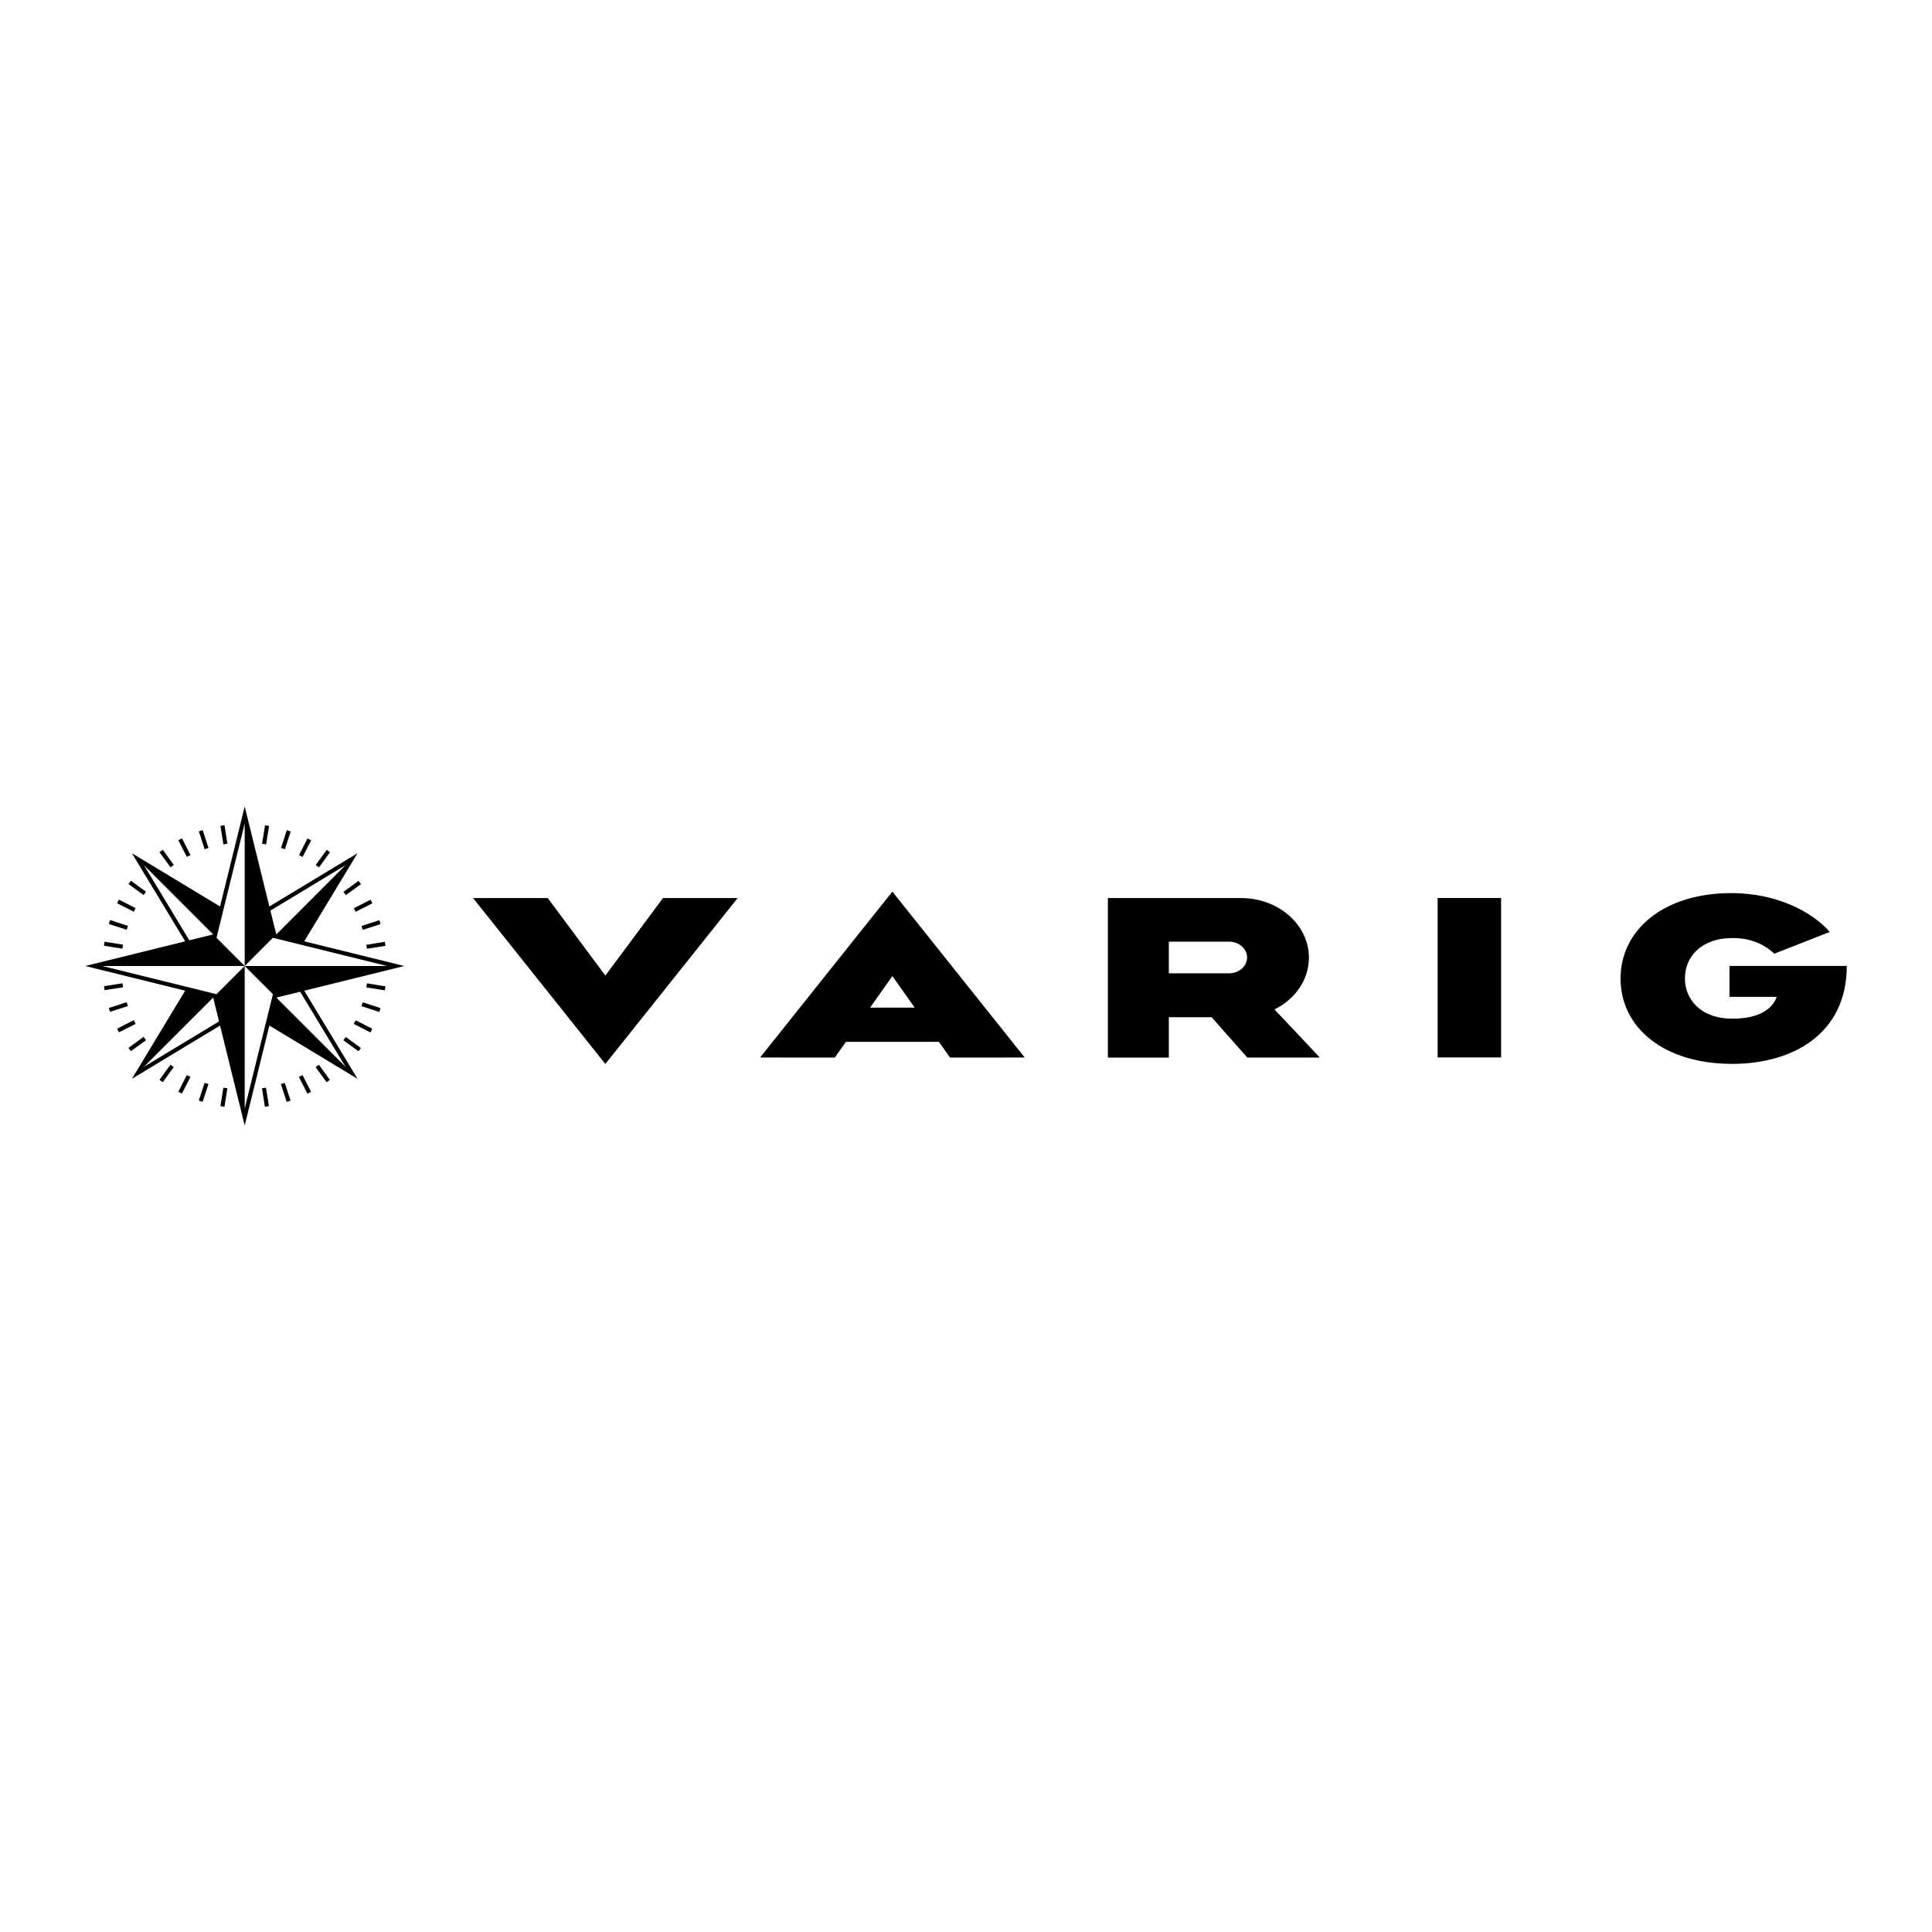 <svg xmlns="http://www.w3.org/2000/svg" width="2500" height="2500" viewBox="0 0 192.756 192.756"><g fill-rule="evenodd" clip-rule="evenodd"><path fill="#fff" d="M0 0h192.756v192.756H0V0z"/><path d="M66.146 89.6l-5.749 7.733-5.746-7.733h-7.453l13.199 16.552L73.595 89.6h-7.449zM143.434 105.504h6.33V89.595h-6.33v15.909zM131.682 105.513l-4.521-4.8c2.045-1.021 3.43-2.95 3.43-5.173 0-3.274-3.029-5.94-6.762-5.94h-13.295v15.917h6.082v-4.031h4.268l3.559 4.027h7.239zm-9.055-8.407h-6.012v-3.155h6.012c.988 0 1.795.706 1.795 1.576 0 .873-.807 1.579-1.795 1.579zM182.557 92.98c-1.863-2.134-5.447-3.856-9.732-3.874-6.814-.035-11.141 3.656-11.141 8.527s4.291 8.51 11.141 8.51c6.047 0 11.428-3 11.428-9.769H172.55v3.081h4.717c-.439 1.176-1.682 2.184-4.455 2.175-3.225-.014-4.707-1.997-4.707-4.019 0-2.033 1.482-3.993 4.707-4.024 1.375-.018 2.938.359 4.205 1.565l5.54-2.172zM94.783 105.513l7.454-.005-13.204-16.552-13.198 16.552 7.454.005 1.109-1.57h9.276l1.109 1.57zm-7.972-4.983l2.222-3.149 2.227 3.149h-4.449zM22.687 84.179l-.288-1.846-.404.066.293 1.846.399-.066zM20.802 84.6l-.578-1.78-.384.129.576 1.776.386-.125zM19.004 85.309l-.846-1.667-.365.186.848 1.663.363-.182zM17.341 86.294l-1.099-1.513-.33.24 1.097 1.508.332-.235zM14.569 88.97l-1.509-1.097-.239.329 1.508 1.096.24-.328zM13.53 90.603l-1.663-.848-.181.363 1.662.844.182-.359zM12.763 92.376l-1.779-.58-.125.39 1.78.577.124-.387zM12.279 94.249l-1.845-.293-.062.398 1.845.294.062-.399zM12.217 98.104l-1.845.292.062.395 1.845-.288-.062-.399zM12.634 99.989l-1.775.582.125.381 1.774-.576-.124-.387zM13.344 101.785l-1.664.849.187.364 1.663-.848-.186-.365zM14.329 103.449l-1.513 1.101.24.328 1.513-1.101-.24-.328zM15.912 107.735l.325.236 1.1-1.509-.328-.239-1.097 1.512zM17.793 108.925l.36.181.848-1.664-.364-.181-.844 1.664zM19.834 109.803l.387.124.577-1.771-.386-.123-.578 1.77zM21.991 110.357l.404.063.292-1.843-.404-.06-.292 1.84zM26.139 108.577l.288 1.843.404-.063-.293-1.84-.399.06zM28.024 108.161l.577 1.77.386-.123-.577-1.771-.386.124zM29.821 107.447l.847 1.663.364-.185-.847-1.664-.364.186zM31.49 106.466l1.095 1.51.328-.236-1.095-1.509-.328.235zM34.257 103.786l1.514 1.101.234-.328-1.508-1.101-.24.328zM35.295 102.154l1.663.853.187-.365-1.663-.846-.187.358zM36.067 100.385l1.775.576.124-.387-1.774-.575-.125.386zM36.551 98.513l1.842.293.061-.401-1.841-.297-.062.405zM36.613 94.657l1.846-.288-.063-.404-1.845.297.062.395zM36.195 92.771l1.776-.577-.125-.386-1.779.577.128.386zM35.486 90.971l1.664-.848-.183-.359-1.667.852.186.355zM34.505 89.307l1.509-1.097-.24-.328-1.508 1.097.239.328zM32.922 85.026l-.328-.235-1.095 1.508.328.239 1.095-1.512zM31.045 83.836l-.364-.186-.847 1.664.359.181.852-1.659zM29 82.958l-.385-.133-.577 1.779.386.124.576-1.77zM26.844 82.404l-.404-.067-.293 1.846.404.062.293-1.841z"/><path d="M30.353 93.916l5.315-8.788-8.793 5.31-2.462-9.973-2.459 9.973-8.793-5.31 5.311 8.788-9.969 2.462 9.969 2.463-5.311 8.793 8.793-5.315 2.459 9.973 2.462-9.973 8.793 5.312-5.311-8.789 9.972-2.463-9.976-2.463zm-3.375-3.066l7.493-4.529-6.903 6.907-.59-2.378zm-12.614-4.529l6.904 6.907-2.378.586-4.526-7.493zm0 20.11l6.904-6.902.585 2.378-7.489 4.524zm7.236-7.24l-11.401-2.813h14.215L21.6 93.565l2.813-11.401v14.214l2.812-2.813 11.406 2.813H24.414l2.816 2.813-2.816 11.4V96.378L21.6 99.191zm12.87 7.24l-6.903-6.902 2.378-.586 4.525 7.488z"/></g></svg>